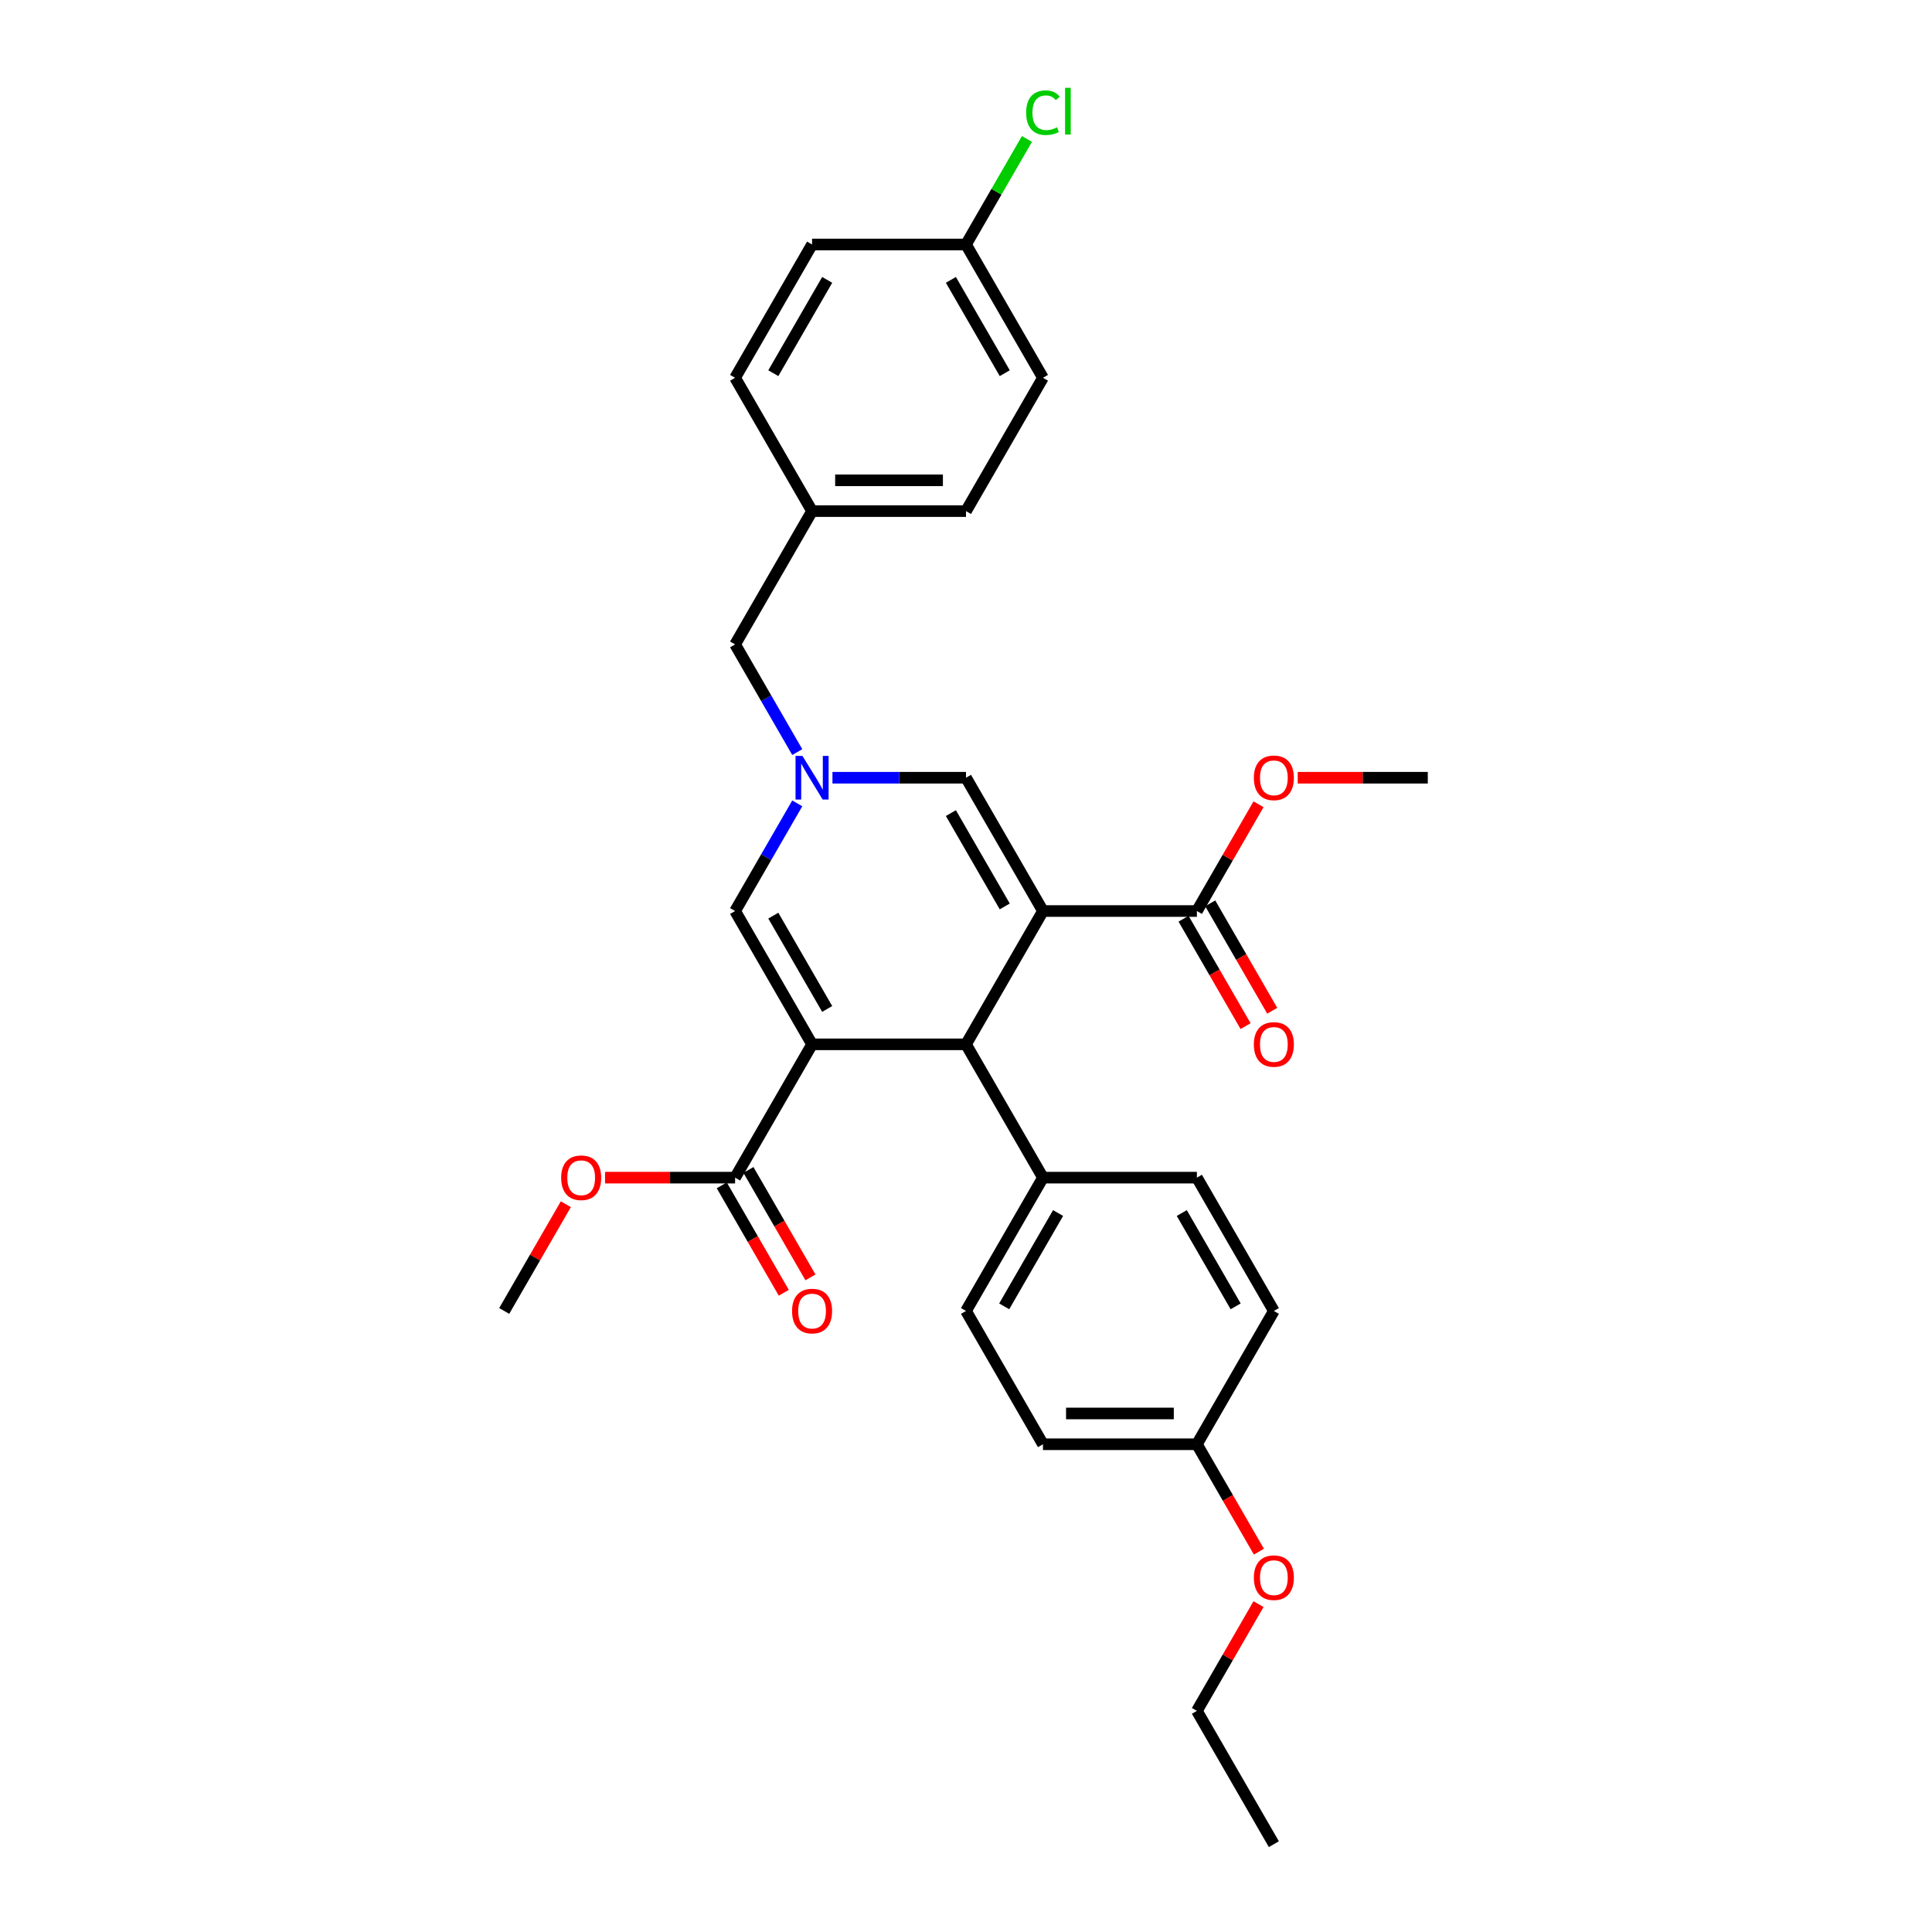 <?xml version='1.0' encoding='iso-8859-1'?>
<svg version='1.1' baseProfile='full'
              xmlns='http://www.w3.org/2000/svg'
                      xmlns:rdkit='http://www.rdkit.org/xml'
                      xmlns:xlink='http://www.w3.org/1999/xlink'
                  xml:space='preserve'
width='1000px' height='1000px' viewBox='0 0 1000 1000'>
<!-- END OF HEADER -->
<rect style='opacity:1.0;fill:#FFFFFF;stroke:none' width='1000' height='1000' x='0' y='0'> </rect>
<path class='bond-1' d='M 539.837,471.547 L 500,540.547' style='fill:none;fill-rule:evenodd;stroke:#000000;stroke-width:6px;stroke-linecap:butt;stroke-linejoin:miter;stroke-opacity:1' />
<path class='bond-4' d='M 539.837,471.547 L 500,402.548' style='fill:none;fill-rule:evenodd;stroke:#000000;stroke-width:6px;stroke-linecap:butt;stroke-linejoin:miter;stroke-opacity:1' />
<path class='bond-4' d='M 520.062,469.165 L 492.176,420.865' style='fill:none;fill-rule:evenodd;stroke:#000000;stroke-width:6px;stroke-linecap:butt;stroke-linejoin:miter;stroke-opacity:1' />
<path class='bond-5' d='M 539.837,471.547 L 619.511,471.547' style='fill:none;fill-rule:evenodd;stroke:#000000;stroke-width:6px;stroke-linecap:butt;stroke-linejoin:miter;stroke-opacity:1' />
<path class='bond-0' d='M 420.326,540.547 L 500,540.547' style='fill:none;fill-rule:evenodd;stroke:#000000;stroke-width:6px;stroke-linecap:butt;stroke-linejoin:miter;stroke-opacity:1' />
<path class='bond-6' d='M 420.326,540.547 L 380.489,609.547' style='fill:none;fill-rule:evenodd;stroke:#000000;stroke-width:6px;stroke-linecap:butt;stroke-linejoin:miter;stroke-opacity:1' />
<path class='bond-30' d='M 420.326,540.547 L 380.489,471.547' style='fill:none;fill-rule:evenodd;stroke:#000000;stroke-width:6px;stroke-linecap:butt;stroke-linejoin:miter;stroke-opacity:1' />
<path class='bond-30' d='M 428.15,522.23 L 400.264,473.93' style='fill:none;fill-rule:evenodd;stroke:#000000;stroke-width:6px;stroke-linecap:butt;stroke-linejoin:miter;stroke-opacity:1' />
<path class='bond-7' d='M 500,540.547 L 539.837,609.547' style='fill:none;fill-rule:evenodd;stroke:#000000;stroke-width:6px;stroke-linecap:butt;stroke-linejoin:miter;stroke-opacity:1' />
<path class='bond-2' d='M 430.875,402.548 L 465.437,402.548' style='fill:none;fill-rule:evenodd;stroke:#0000FF;stroke-width:6px;stroke-linecap:butt;stroke-linejoin:miter;stroke-opacity:1' />
<path class='bond-2' d='M 465.437,402.548 L 500,402.548' style='fill:none;fill-rule:evenodd;stroke:#000000;stroke-width:6px;stroke-linecap:butt;stroke-linejoin:miter;stroke-opacity:1' />
<path class='bond-3' d='M 412.662,415.821 L 396.576,443.684' style='fill:none;fill-rule:evenodd;stroke:#0000FF;stroke-width:6px;stroke-linecap:butt;stroke-linejoin:miter;stroke-opacity:1' />
<path class='bond-3' d='M 396.576,443.684 L 380.489,471.547' style='fill:none;fill-rule:evenodd;stroke:#000000;stroke-width:6px;stroke-linecap:butt;stroke-linejoin:miter;stroke-opacity:1' />
<path class='bond-10' d='M 412.662,389.274 L 396.576,361.411' style='fill:none;fill-rule:evenodd;stroke:#0000FF;stroke-width:6px;stroke-linecap:butt;stroke-linejoin:miter;stroke-opacity:1' />
<path class='bond-10' d='M 396.576,361.411 L 380.489,333.548' style='fill:none;fill-rule:evenodd;stroke:#000000;stroke-width:6px;stroke-linecap:butt;stroke-linejoin:miter;stroke-opacity:1' />
<path class='bond-9' d='M 612.611,475.531 L 628.661,503.33' style='fill:none;fill-rule:evenodd;stroke:#000000;stroke-width:6px;stroke-linecap:butt;stroke-linejoin:miter;stroke-opacity:1' />
<path class='bond-9' d='M 628.661,503.33 L 644.711,531.13' style='fill:none;fill-rule:evenodd;stroke:#FF0000;stroke-width:6px;stroke-linecap:butt;stroke-linejoin:miter;stroke-opacity:1' />
<path class='bond-9' d='M 626.411,467.564 L 642.461,495.363' style='fill:none;fill-rule:evenodd;stroke:#000000;stroke-width:6px;stroke-linecap:butt;stroke-linejoin:miter;stroke-opacity:1' />
<path class='bond-9' d='M 642.461,495.363 L 658.511,523.162' style='fill:none;fill-rule:evenodd;stroke:#FF0000;stroke-width:6px;stroke-linecap:butt;stroke-linejoin:miter;stroke-opacity:1' />
<path class='bond-13' d='M 619.511,471.547 L 635.46,443.923' style='fill:none;fill-rule:evenodd;stroke:#000000;stroke-width:6px;stroke-linecap:butt;stroke-linejoin:miter;stroke-opacity:1' />
<path class='bond-13' d='M 635.46,443.923 L 651.408,416.299' style='fill:none;fill-rule:evenodd;stroke:#FF0000;stroke-width:6px;stroke-linecap:butt;stroke-linejoin:miter;stroke-opacity:1' />
<path class='bond-8' d='M 373.589,613.531 L 389.639,641.33' style='fill:none;fill-rule:evenodd;stroke:#000000;stroke-width:6px;stroke-linecap:butt;stroke-linejoin:miter;stroke-opacity:1' />
<path class='bond-8' d='M 389.639,641.33 L 405.689,669.129' style='fill:none;fill-rule:evenodd;stroke:#FF0000;stroke-width:6px;stroke-linecap:butt;stroke-linejoin:miter;stroke-opacity:1' />
<path class='bond-8' d='M 387.389,605.563 L 403.439,633.362' style='fill:none;fill-rule:evenodd;stroke:#000000;stroke-width:6px;stroke-linecap:butt;stroke-linejoin:miter;stroke-opacity:1' />
<path class='bond-8' d='M 403.439,633.362 L 419.489,661.162' style='fill:none;fill-rule:evenodd;stroke:#FF0000;stroke-width:6px;stroke-linecap:butt;stroke-linejoin:miter;stroke-opacity:1' />
<path class='bond-14' d='M 380.489,609.547 L 346.827,609.547' style='fill:none;fill-rule:evenodd;stroke:#000000;stroke-width:6px;stroke-linecap:butt;stroke-linejoin:miter;stroke-opacity:1' />
<path class='bond-14' d='M 346.827,609.547 L 313.164,609.547' style='fill:none;fill-rule:evenodd;stroke:#FF0000;stroke-width:6px;stroke-linecap:butt;stroke-linejoin:miter;stroke-opacity:1' />
<path class='bond-11' d='M 539.837,609.547 L 500,678.547' style='fill:none;fill-rule:evenodd;stroke:#000000;stroke-width:6px;stroke-linecap:butt;stroke-linejoin:miter;stroke-opacity:1' />
<path class='bond-11' d='M 547.661,627.864 L 519.775,676.164' style='fill:none;fill-rule:evenodd;stroke:#000000;stroke-width:6px;stroke-linecap:butt;stroke-linejoin:miter;stroke-opacity:1' />
<path class='bond-12' d='M 539.837,609.547 L 619.511,609.547' style='fill:none;fill-rule:evenodd;stroke:#000000;stroke-width:6px;stroke-linecap:butt;stroke-linejoin:miter;stroke-opacity:1' />
<path class='bond-15' d='M 380.489,333.548 L 420.326,264.548' style='fill:none;fill-rule:evenodd;stroke:#000000;stroke-width:6px;stroke-linecap:butt;stroke-linejoin:miter;stroke-opacity:1' />
<path class='bond-19' d='M 500,678.547 L 539.837,747.546' style='fill:none;fill-rule:evenodd;stroke:#000000;stroke-width:6px;stroke-linecap:butt;stroke-linejoin:miter;stroke-opacity:1' />
<path class='bond-18' d='M 619.511,609.547 L 659.348,678.547' style='fill:none;fill-rule:evenodd;stroke:#000000;stroke-width:6px;stroke-linecap:butt;stroke-linejoin:miter;stroke-opacity:1' />
<path class='bond-18' d='M 611.687,627.864 L 639.573,676.164' style='fill:none;fill-rule:evenodd;stroke:#000000;stroke-width:6px;stroke-linecap:butt;stroke-linejoin:miter;stroke-opacity:1' />
<path class='bond-27' d='M 671.698,402.548 L 705.36,402.548' style='fill:none;fill-rule:evenodd;stroke:#FF0000;stroke-width:6px;stroke-linecap:butt;stroke-linejoin:miter;stroke-opacity:1' />
<path class='bond-27' d='M 705.36,402.548 L 739.022,402.548' style='fill:none;fill-rule:evenodd;stroke:#000000;stroke-width:6px;stroke-linecap:butt;stroke-linejoin:miter;stroke-opacity:1' />
<path class='bond-28' d='M 292.875,623.299 L 276.927,650.923' style='fill:none;fill-rule:evenodd;stroke:#FF0000;stroke-width:6px;stroke-linecap:butt;stroke-linejoin:miter;stroke-opacity:1' />
<path class='bond-28' d='M 276.927,650.923 L 260.978,678.547' style='fill:none;fill-rule:evenodd;stroke:#000000;stroke-width:6px;stroke-linecap:butt;stroke-linejoin:miter;stroke-opacity:1' />
<path class='bond-23' d='M 420.326,264.548 L 380.489,195.549' style='fill:none;fill-rule:evenodd;stroke:#000000;stroke-width:6px;stroke-linecap:butt;stroke-linejoin:miter;stroke-opacity:1' />
<path class='bond-24' d='M 420.326,264.548 L 500,264.548' style='fill:none;fill-rule:evenodd;stroke:#000000;stroke-width:6px;stroke-linecap:butt;stroke-linejoin:miter;stroke-opacity:1' />
<path class='bond-24' d='M 432.277,248.613 L 488.049,248.613' style='fill:none;fill-rule:evenodd;stroke:#000000;stroke-width:6px;stroke-linecap:butt;stroke-linejoin:miter;stroke-opacity:1' />
<path class='bond-16' d='M 500,126.549 L 539.837,195.549' style='fill:none;fill-rule:evenodd;stroke:#000000;stroke-width:6px;stroke-linecap:butt;stroke-linejoin:miter;stroke-opacity:1' />
<path class='bond-16' d='M 492.176,144.866 L 520.062,193.166' style='fill:none;fill-rule:evenodd;stroke:#000000;stroke-width:6px;stroke-linecap:butt;stroke-linejoin:miter;stroke-opacity:1' />
<path class='bond-20' d='M 500,126.549 L 515.769,99.236' style='fill:none;fill-rule:evenodd;stroke:#000000;stroke-width:6px;stroke-linecap:butt;stroke-linejoin:miter;stroke-opacity:1' />
<path class='bond-20' d='M 515.769,99.236 L 531.539,71.922' style='fill:none;fill-rule:evenodd;stroke:#00CC00;stroke-width:6px;stroke-linecap:butt;stroke-linejoin:miter;stroke-opacity:1' />
<path class='bond-32' d='M 500,126.549 L 420.326,126.549' style='fill:none;fill-rule:evenodd;stroke:#000000;stroke-width:6px;stroke-linecap:butt;stroke-linejoin:miter;stroke-opacity:1' />
<path class='bond-17' d='M 619.511,747.546 L 659.348,678.547' style='fill:none;fill-rule:evenodd;stroke:#000000;stroke-width:6px;stroke-linecap:butt;stroke-linejoin:miter;stroke-opacity:1' />
<path class='bond-25' d='M 619.511,747.546 L 635.561,775.346' style='fill:none;fill-rule:evenodd;stroke:#000000;stroke-width:6px;stroke-linecap:butt;stroke-linejoin:miter;stroke-opacity:1' />
<path class='bond-25' d='M 635.561,775.346 L 651.611,803.145' style='fill:none;fill-rule:evenodd;stroke:#FF0000;stroke-width:6px;stroke-linecap:butt;stroke-linejoin:miter;stroke-opacity:1' />
<path class='bond-31' d='M 619.511,747.546 L 539.837,747.546' style='fill:none;fill-rule:evenodd;stroke:#000000;stroke-width:6px;stroke-linecap:butt;stroke-linejoin:miter;stroke-opacity:1' />
<path class='bond-31' d='M 607.56,731.611 L 551.788,731.611' style='fill:none;fill-rule:evenodd;stroke:#000000;stroke-width:6px;stroke-linecap:butt;stroke-linejoin:miter;stroke-opacity:1' />
<path class='bond-21' d='M 420.326,126.549 L 380.489,195.549' style='fill:none;fill-rule:evenodd;stroke:#000000;stroke-width:6px;stroke-linecap:butt;stroke-linejoin:miter;stroke-opacity:1' />
<path class='bond-21' d='M 428.15,144.866 L 400.264,193.166' style='fill:none;fill-rule:evenodd;stroke:#000000;stroke-width:6px;stroke-linecap:butt;stroke-linejoin:miter;stroke-opacity:1' />
<path class='bond-22' d='M 539.837,195.549 L 500,264.548' style='fill:none;fill-rule:evenodd;stroke:#000000;stroke-width:6px;stroke-linecap:butt;stroke-linejoin:miter;stroke-opacity:1' />
<path class='bond-26' d='M 651.408,830.298 L 635.46,857.922' style='fill:none;fill-rule:evenodd;stroke:#FF0000;stroke-width:6px;stroke-linecap:butt;stroke-linejoin:miter;stroke-opacity:1' />
<path class='bond-26' d='M 635.46,857.922 L 619.511,885.546' style='fill:none;fill-rule:evenodd;stroke:#000000;stroke-width:6px;stroke-linecap:butt;stroke-linejoin:miter;stroke-opacity:1' />
<path class='bond-29' d='M 619.511,885.546 L 659.348,954.545' style='fill:none;fill-rule:evenodd;stroke:#000000;stroke-width:6px;stroke-linecap:butt;stroke-linejoin:miter;stroke-opacity:1' />
<path  class='atom-3' d='M 415.338 391.266
L 422.732 403.217
Q 423.465 404.396, 424.644 406.531
Q 425.823 408.667, 425.887 408.794
L 425.887 391.266
L 428.883 391.266
L 428.883 413.83
L 425.792 413.83
L 417.856 400.763
Q 416.932 399.233, 415.944 397.48
Q 414.988 395.728, 414.701 395.186
L 414.701 413.83
L 411.769 413.83
L 411.769 391.266
L 415.338 391.266
' fill='#0000FF'/>
<path  class='atom-9' d='M 409.968 678.61
Q 409.968 673.192, 412.645 670.165
Q 415.322 667.137, 420.326 667.137
Q 425.33 667.137, 428.007 670.165
Q 430.684 673.192, 430.684 678.61
Q 430.684 684.092, 427.975 687.215
Q 425.266 690.306, 420.326 690.306
Q 415.354 690.306, 412.645 687.215
Q 409.968 684.124, 409.968 678.61
M 420.326 687.757
Q 423.768 687.757, 425.616 685.462
Q 427.497 683.136, 427.497 678.61
Q 427.497 674.18, 425.616 671.95
Q 423.768 669.687, 420.326 669.687
Q 416.884 669.687, 415.004 671.918
Q 413.155 674.149, 413.155 678.61
Q 413.155 683.168, 415.004 685.462
Q 416.884 687.757, 420.326 687.757
' fill='#FF0000'/>
<path  class='atom-10' d='M 648.99 540.611
Q 648.99 535.193, 651.667 532.165
Q 654.345 529.138, 659.348 529.138
Q 664.352 529.138, 667.029 532.165
Q 669.706 535.193, 669.706 540.611
Q 669.706 546.092, 666.997 549.216
Q 664.288 552.307, 659.348 552.307
Q 654.376 552.307, 651.667 549.216
Q 648.99 546.124, 648.99 540.611
M 659.348 549.757
Q 662.79 549.757, 664.638 547.463
Q 666.519 545.136, 666.519 540.611
Q 666.519 536.181, 664.638 533.95
Q 662.79 531.687, 659.348 531.687
Q 655.906 531.687, 654.026 533.918
Q 652.177 536.149, 652.177 540.611
Q 652.177 545.168, 654.026 547.463
Q 655.906 549.757, 659.348 549.757
' fill='#FF0000'/>
<path  class='atom-14' d='M 648.99 402.611
Q 648.99 397.194, 651.667 394.166
Q 654.345 391.138, 659.348 391.138
Q 664.352 391.138, 667.029 394.166
Q 669.706 397.194, 669.706 402.611
Q 669.706 408.093, 666.997 411.216
Q 664.288 414.308, 659.348 414.308
Q 654.376 414.308, 651.667 411.216
Q 648.99 408.125, 648.99 402.611
M 659.348 411.758
Q 662.79 411.758, 664.638 409.463
Q 666.519 407.137, 666.519 402.611
Q 666.519 398.182, 664.638 395.951
Q 662.79 393.688, 659.348 393.688
Q 655.906 393.688, 654.026 395.919
Q 652.177 398.15, 652.177 402.611
Q 652.177 407.169, 654.026 409.463
Q 655.906 411.758, 659.348 411.758
' fill='#FF0000'/>
<path  class='atom-15' d='M 290.457 609.611
Q 290.457 604.193, 293.134 601.165
Q 295.811 598.138, 300.815 598.138
Q 305.818 598.138, 308.496 601.165
Q 311.173 604.193, 311.173 609.611
Q 311.173 615.092, 308.464 618.215
Q 305.755 621.307, 300.815 621.307
Q 295.843 621.307, 293.134 618.215
Q 290.457 615.124, 290.457 609.611
M 300.815 618.757
Q 304.257 618.757, 306.105 616.463
Q 307.986 614.136, 307.986 609.611
Q 307.986 605.181, 306.105 602.95
Q 304.257 600.687, 300.815 600.687
Q 297.373 600.687, 295.493 602.918
Q 293.644 605.149, 293.644 609.611
Q 293.644 614.168, 295.493 616.463
Q 297.373 618.757, 300.815 618.757
' fill='#FF0000'/>
<path  class='atom-21' d='M 531.137 58.33
Q 531.137 52.721, 533.75 49.789
Q 536.395 46.825, 541.399 46.825
Q 546.052 46.825, 548.537 50.108
L 546.434 51.828
Q 544.617 49.438, 541.399 49.438
Q 537.989 49.438, 536.172 51.733
Q 534.387 53.996, 534.387 58.33
Q 534.387 62.792, 536.236 65.086
Q 538.116 67.381, 541.749 67.381
Q 544.235 67.381, 547.135 65.883
L 548.027 68.273
Q 546.848 69.038, 545.064 69.484
Q 543.279 69.93, 541.303 69.93
Q 536.395 69.93, 533.75 66.935
Q 531.137 63.939, 531.137 58.33
' fill='#00CC00'/>
<path  class='atom-21' d='M 551.278 45.455
L 554.21 45.455
L 554.21 69.644
L 551.278 69.644
L 551.278 45.455
' fill='#00CC00'/>
<path  class='atom-26' d='M 648.99 816.61
Q 648.99 811.192, 651.667 808.164
Q 654.344 805.137, 659.348 805.137
Q 664.352 805.137, 667.029 808.164
Q 669.706 811.192, 669.706 816.61
Q 669.706 822.091, 666.997 825.215
Q 664.288 828.306, 659.348 828.306
Q 654.376 828.306, 651.667 825.215
Q 648.99 822.123, 648.99 816.61
M 659.348 825.756
Q 662.79 825.756, 664.638 823.462
Q 666.519 821.135, 666.519 816.61
Q 666.519 812.18, 664.638 809.949
Q 662.79 807.686, 659.348 807.686
Q 655.906 807.686, 654.026 809.917
Q 652.177 812.148, 652.177 816.61
Q 652.177 821.167, 654.026 823.462
Q 655.906 825.756, 659.348 825.756
' fill='#FF0000'/>
</svg>
